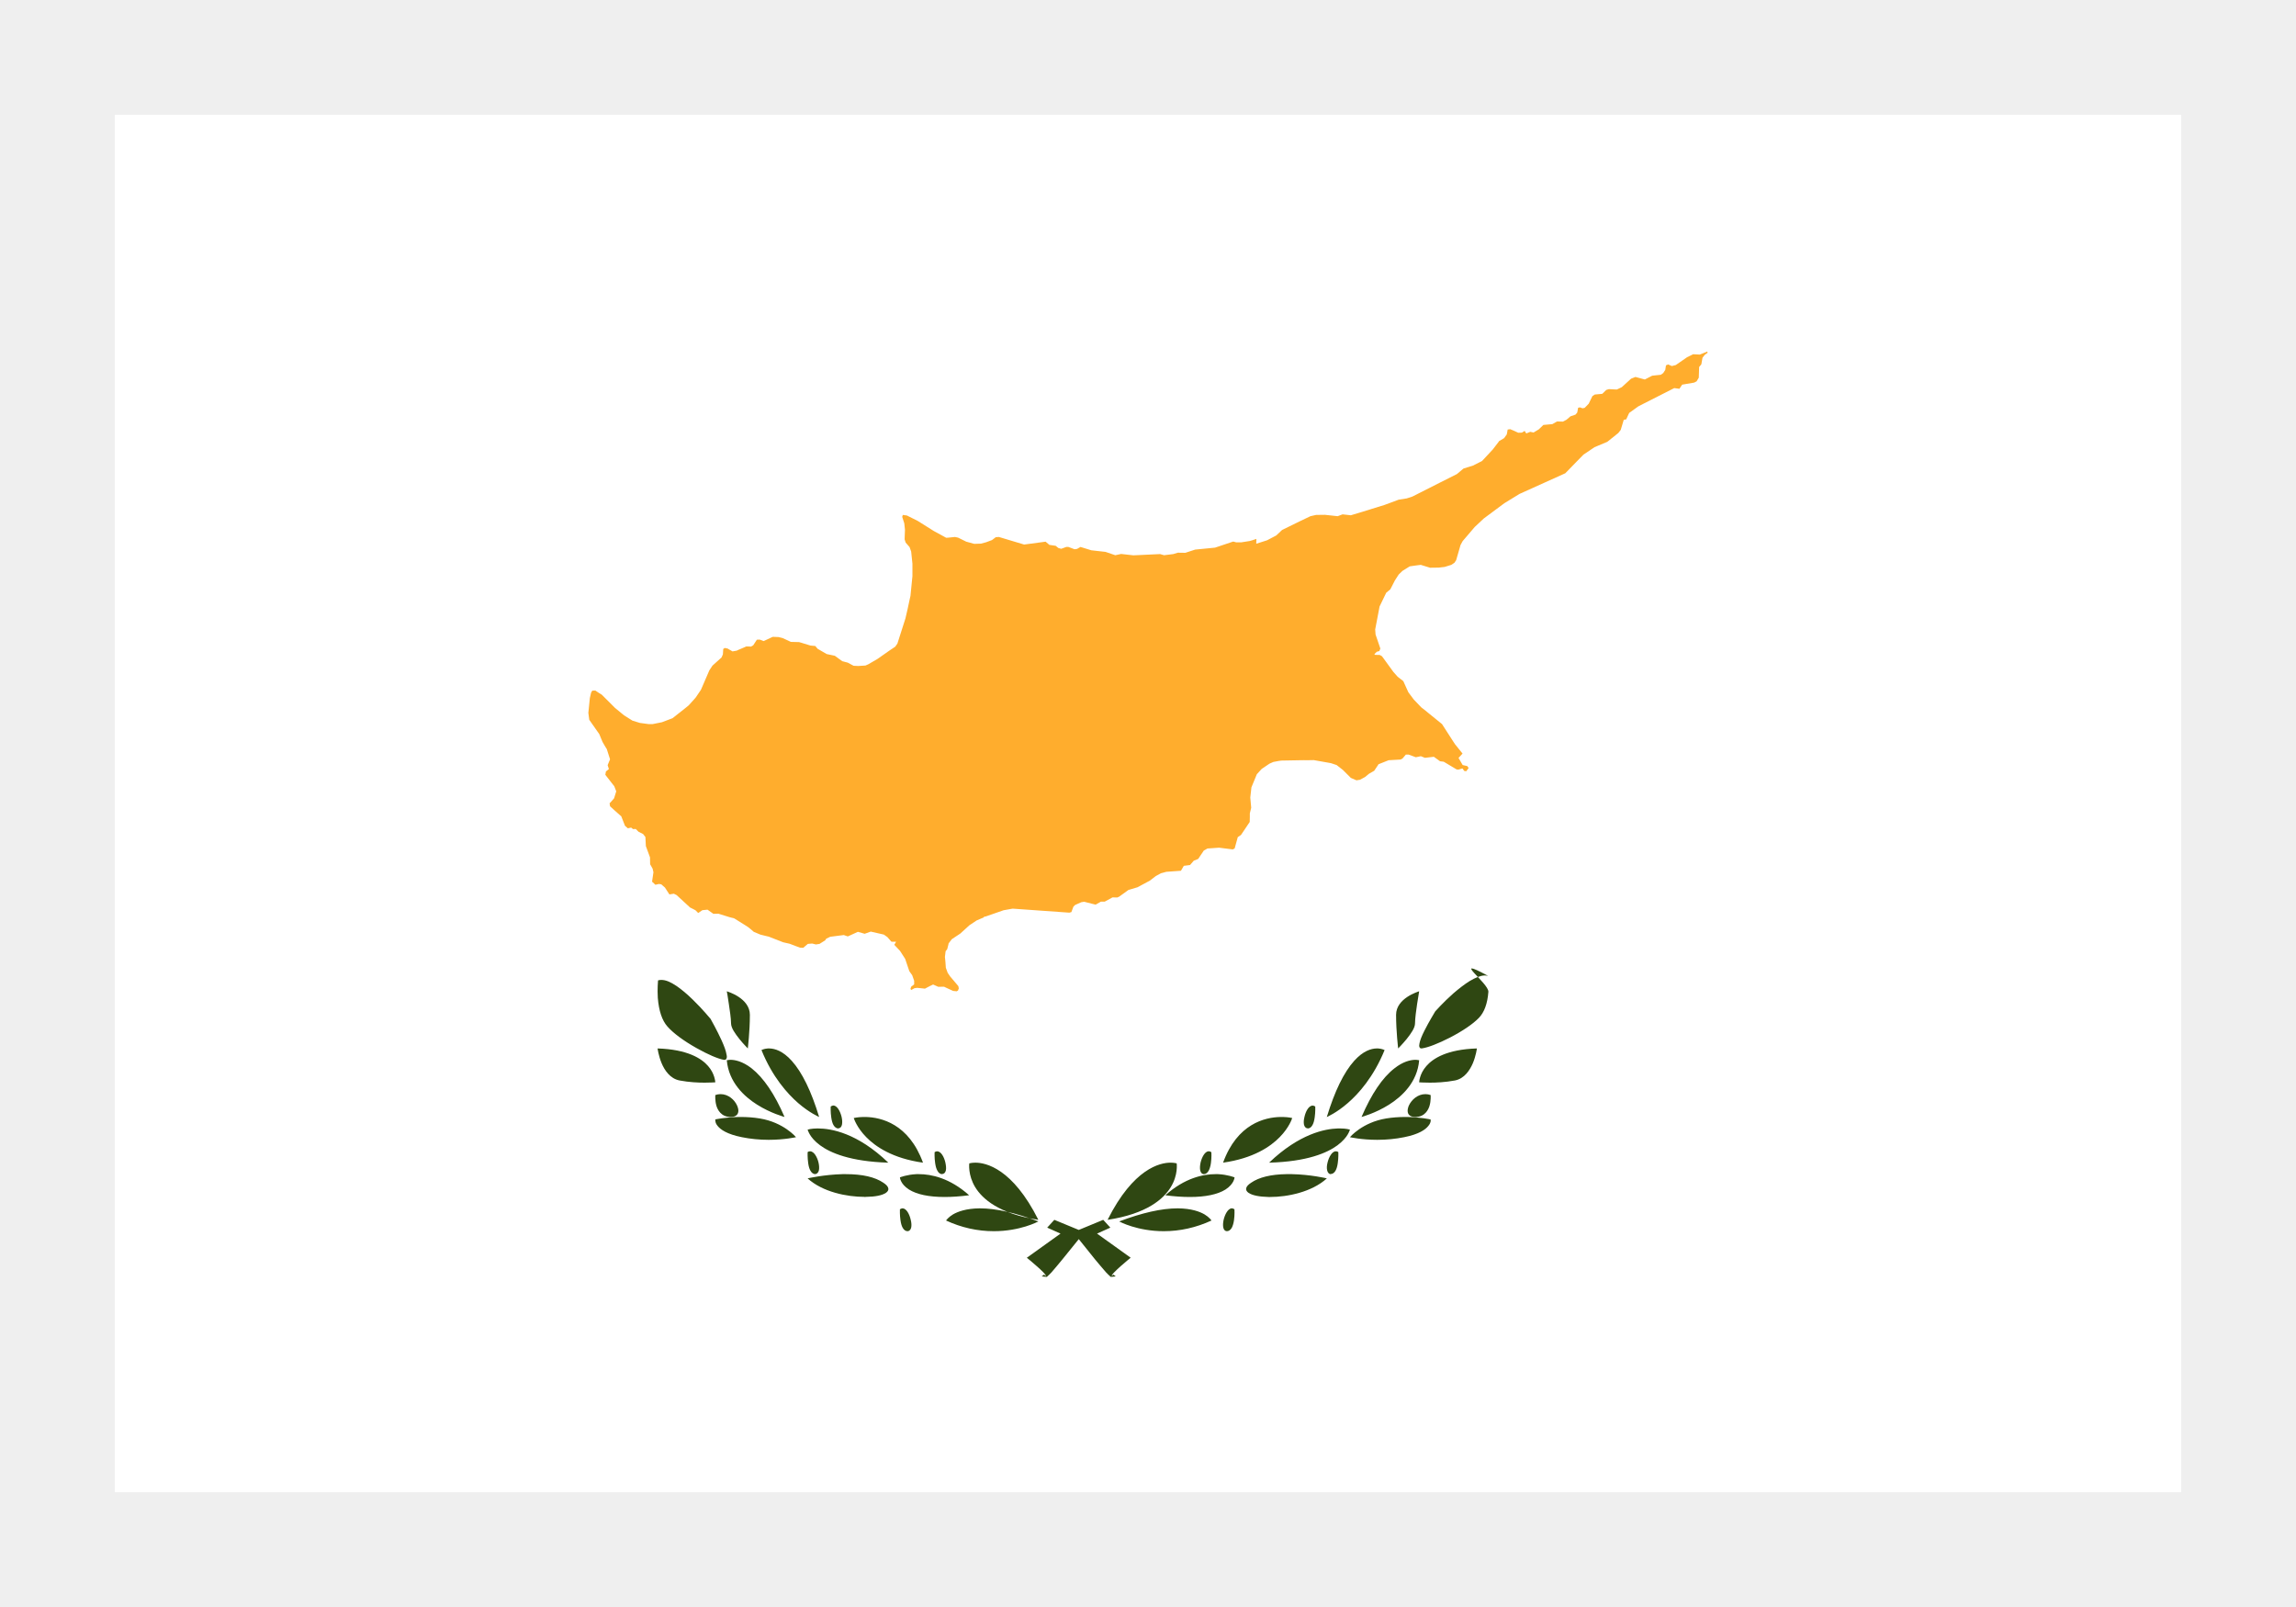 <?xml version="1.0" encoding="UTF-8"?>
<svg width="20px" height="14px" viewBox="0 0 20 14" version="1.1" xmlns="http://www.w3.org/2000/svg" xmlns:xlink="http://www.w3.org/1999/xlink">
    <rect x="0" y="0" width="20" height="14" fill="#808080" stroke="none"/>
    <!-- Generator: Sketch 50.2 (55047) - http://www.bohemiancoding.com/sketch -->
    <title>flag_cyprus</title>
    <desc>Created with Sketch.</desc>
    <defs></defs>
    <g id="Desktop" stroke="none" stroke-width="1" fill="none" fill-rule="evenodd">
        <g id="NQA-Culture-select---flags-Copy" transform="translate(-293, -551)" fill-rule="nonzero">
            <g id="flag_cyprus" transform="translate(294, 552)">
                <rect id="Oval-1-copy-4" stroke="#EFEFEF" fill="#FFFFFF" x="-0.5" y="-0.5" width="19" height="13"></rect>
                <g id="Shape-+-Shape" transform="translate(4.125, 2.062)">
                    <path d="M4.552,8.062 C4.548,8.061 4.548,8.06 4.545,8.058 L4.543,8.055 C4.536,8.049 4.525,8.039 4.51,8.023 C4.483,7.993 4.446,7.948 4.414,7.91 C4.351,7.832 4.298,7.766 4.288,7.753 L4.272,7.733 L4.256,7.753 C4.246,7.766 4.193,7.832 4.129,7.91 C4.097,7.948 4.061,7.993 4.034,8.023 C4.019,8.039 4.008,8.049 4.001,8.055 L3.999,8.058 C3.996,8.06 3.995,8.061 3.993,8.062 L3.99,8.062 L3.949,8.058 L3.969,8.043 L3.987,8.055 C3.987,8.053 3.985,8.049 3.982,8.045 C3.978,8.039 3.971,8.03 3.963,8.022 C3.947,8.005 3.923,7.984 3.904,7.967 C3.863,7.93 3.82,7.896 3.82,7.896 L3.82,7.895 L4.113,7.685 L3.997,7.633 L4.059,7.565 L4.272,7.653 L4.485,7.565 L4.547,7.633 L4.431,7.685 L4.724,7.895 L4.724,7.895 C4.723,7.896 4.681,7.93 4.639,7.967 C4.621,7.983 4.597,8.005 4.581,8.022 C4.573,8.03 4.566,8.038 4.562,8.045 C4.559,8.049 4.557,8.053 4.557,8.054 L4.575,8.043 L4.594,8.058 L4.554,8.062 L4.552,8.062 L4.552,8.062 Z M5.012,7.664 C4.784,7.664 4.629,7.582 4.624,7.579 C4.822,7.504 4.993,7.465 5.133,7.465 L5.136,7.465 C5.254,7.466 5.327,7.494 5.368,7.518 C5.408,7.542 5.426,7.568 5.428,7.571 L5.428,7.571 C5.293,7.633 5.154,7.664 5.012,7.664 L5.012,7.664 Z M3.92,7.579 C3.722,7.504 3.551,7.465 3.411,7.465 L3.408,7.465 C3.29,7.466 3.217,7.494 3.176,7.518 C3.136,7.542 3.118,7.568 3.116,7.571 C3.25,7.633 3.39,7.664 3.532,7.664 C3.76,7.664 3.915,7.582 3.92,7.579 Z M5.562,7.664 C5.547,7.664 5.535,7.652 5.531,7.633 C5.527,7.615 5.528,7.591 5.534,7.564 C5.545,7.518 5.57,7.47 5.601,7.465 C5.602,7.465 5.603,7.465 5.603,7.465 L5.608,7.465 C5.614,7.466 5.622,7.469 5.628,7.473 L5.628,7.473 C5.628,7.474 5.631,7.521 5.624,7.569 C5.62,7.597 5.613,7.618 5.605,7.634 C5.594,7.653 5.579,7.664 5.562,7.664 L5.562,7.664 Z M2.781,7.664 C2.764,7.664 2.749,7.654 2.738,7.634 C2.729,7.618 2.723,7.597 2.719,7.569 C2.712,7.523 2.714,7.478 2.714,7.473 C2.721,7.468 2.729,7.466 2.735,7.465 L2.737,7.465 C2.77,7.465 2.797,7.515 2.808,7.564 C2.815,7.591 2.816,7.615 2.812,7.633 C2.808,7.651 2.795,7.664 2.781,7.664 L2.781,7.664 Z M4.523,7.565 C4.748,7.116 4.981,7.067 5.071,7.067 C5.101,7.067 5.121,7.072 5.125,7.073 L5.125,7.074 C5.125,7.075 5.139,7.174 5.073,7.281 C5.011,7.382 4.866,7.513 4.523,7.565 L4.523,7.565 L4.523,7.565 Z M3.92,7.565 C3.577,7.513 3.432,7.382 3.37,7.281 C3.305,7.174 3.318,7.075 3.318,7.074 L3.318,7.073 L3.319,7.073 C3.319,7.073 3.34,7.067 3.371,7.067 C3.462,7.067 3.695,7.116 3.92,7.565 L3.92,7.565 L3.92,7.565 L3.92,7.565 Z M5.239,7.366 C5.175,7.366 5.103,7.361 5.026,7.351 L5.026,7.351 L5.026,7.351 C5.196,7.199 5.357,7.167 5.463,7.167 C5.471,7.167 5.478,7.167 5.485,7.167 C5.569,7.171 5.625,7.194 5.629,7.195 C5.629,7.197 5.627,7.212 5.618,7.23 C5.609,7.248 5.589,7.276 5.55,7.301 C5.481,7.344 5.376,7.366 5.239,7.366 L5.239,7.366 L5.239,7.366 Z M3.104,7.366 C2.966,7.366 2.862,7.344 2.793,7.301 C2.754,7.276 2.734,7.249 2.725,7.23 C2.716,7.213 2.714,7.198 2.714,7.195 C2.718,7.194 2.774,7.171 2.858,7.167 C2.865,7.167 2.872,7.167 2.879,7.167 C2.985,7.167 3.147,7.199 3.317,7.351 L3.317,7.351 L3.317,7.351 C3.239,7.361 3.167,7.366 3.103,7.366 L3.104,7.366 Z M5.926,7.366 C5.843,7.364 5.784,7.352 5.751,7.33 C5.735,7.319 5.727,7.305 5.73,7.291 C5.733,7.275 5.747,7.259 5.773,7.242 C5.842,7.194 5.946,7.169 6.08,7.167 C6.089,7.167 6.098,7.167 6.106,7.167 C6.114,7.167 6.121,7.167 6.128,7.167 C6.289,7.17 6.431,7.203 6.433,7.204 L6.433,7.204 L6.433,7.204 C6.302,7.323 6.091,7.366 5.938,7.366 L5.926,7.366 L5.926,7.366 Z M2.405,7.365 C2.252,7.365 2.041,7.323 1.91,7.204 L1.91,7.204 L1.91,7.204 C1.912,7.203 2.054,7.171 2.214,7.167 C2.224,7.167 2.234,7.167 2.243,7.167 C2.387,7.167 2.497,7.192 2.57,7.242 C2.596,7.259 2.61,7.275 2.613,7.291 C2.616,7.305 2.608,7.319 2.592,7.33 C2.559,7.352 2.5,7.364 2.417,7.365 L2.405,7.366 L2.405,7.365 Z M6.466,7.167 C6.451,7.167 6.439,7.151 6.436,7.135 C6.431,7.116 6.432,7.093 6.439,7.066 C6.445,7.041 6.455,7.016 6.468,6.998 C6.477,6.984 6.492,6.968 6.511,6.968 C6.52,6.968 6.527,6.97 6.533,6.975 C6.533,6.977 6.535,7.024 6.528,7.071 C6.524,7.099 6.518,7.12 6.509,7.136 C6.499,7.155 6.483,7.166 6.466,7.166 L6.466,7.167 Z M1.977,7.167 C1.96,7.167 1.945,7.156 1.934,7.136 C1.925,7.12 1.919,7.1 1.915,7.071 C1.908,7.023 1.91,6.976 1.91,6.975 L1.91,6.975 C1.916,6.97 1.923,6.968 1.931,6.968 L1.931,6.968 C1.951,6.968 1.966,6.984 1.976,6.998 C1.988,7.016 1.999,7.04 2.005,7.066 C2.011,7.093 2.012,7.116 2.008,7.135 C2.004,7.15 1.993,7.166 1.977,7.166 L1.977,7.167 Z M5.361,7.167 C5.346,7.167 5.334,7.154 5.33,7.135 C5.326,7.117 5.327,7.094 5.333,7.066 C5.344,7.02 5.369,6.972 5.4,6.968 C5.401,6.968 5.402,6.968 5.402,6.968 L5.406,6.968 C5.413,6.968 5.42,6.971 5.427,6.976 L5.427,6.976 C5.427,6.976 5.43,7.023 5.423,7.071 C5.419,7.099 5.412,7.121 5.404,7.136 C5.393,7.156 5.378,7.167 5.361,7.167 L5.361,7.167 Z M3.082,7.167 C3.065,7.167 3.05,7.156 3.04,7.136 C3.031,7.12 3.025,7.099 3.021,7.071 C3.014,7.025 3.016,6.98 3.016,6.976 C3.023,6.971 3.03,6.968 3.037,6.968 L3.038,6.968 C3.072,6.968 3.099,7.017 3.11,7.066 C3.116,7.094 3.118,7.117 3.114,7.135 C3.11,7.154 3.097,7.166 3.082,7.166 L3.082,7.167 Z M2.613,7.067 C2.279,7.057 2.106,6.98 2.019,6.916 C1.97,6.88 1.943,6.845 1.929,6.821 C1.916,6.799 1.911,6.782 1.91,6.779 L1.91,6.779 C1.91,6.779 1.942,6.769 1.993,6.769 L2.001,6.769 C2.113,6.769 2.343,6.807 2.613,7.067 L2.613,7.067 L2.613,7.067 Z M5.93,7.067 C6.193,6.815 6.417,6.772 6.528,6.769 C6.531,6.769 6.534,6.769 6.537,6.769 C6.542,6.769 6.546,6.769 6.551,6.769 C6.6,6.769 6.631,6.778 6.634,6.779 L6.634,6.779 C6.634,6.779 6.629,6.797 6.615,6.821 C6.601,6.845 6.573,6.88 6.525,6.916 C6.438,6.98 6.265,7.058 5.93,7.067 L5.931,7.067 L5.93,7.067 Z M2.915,7.067 C2.65,7.03 2.5,6.926 2.421,6.845 C2.338,6.761 2.313,6.682 2.312,6.678 C2.312,6.678 2.345,6.67 2.393,6.669 C2.397,6.669 2.401,6.669 2.404,6.669 C2.408,6.669 2.412,6.669 2.416,6.669 C2.549,6.672 2.791,6.727 2.915,7.067 L2.915,7.067 L2.915,7.067 Z M5.529,7.067 C5.652,6.727 5.894,6.672 6.027,6.669 C6.031,6.669 6.035,6.669 6.039,6.669 C6.043,6.669 6.046,6.669 6.05,6.669 C6.099,6.67 6.131,6.678 6.131,6.678 L6.131,6.678 C6.131,6.679 6.107,6.759 6.022,6.845 C5.943,6.926 5.793,7.03 5.528,7.067 C5.528,7.067 5.793,7.03 5.528,7.067 L5.529,7.067 Z M6.872,6.868 C6.734,6.868 6.635,6.845 6.634,6.845 L6.634,6.845 L6.634,6.845 C6.635,6.844 6.742,6.716 6.949,6.682 C7.003,6.673 7.06,6.669 7.117,6.669 C7.122,6.669 7.127,6.669 7.131,6.669 C7.25,6.671 7.336,6.69 7.337,6.691 L7.337,6.691 C7.337,6.691 7.338,6.699 7.337,6.708 C7.335,6.717 7.33,6.732 7.316,6.748 C7.292,6.778 7.237,6.819 7.107,6.845 C7.033,6.86 6.954,6.868 6.872,6.868 L6.872,6.868 Z M1.571,6.868 C1.49,6.868 1.411,6.86 1.337,6.845 C1.207,6.819 1.151,6.778 1.127,6.748 C1.113,6.732 1.108,6.717 1.107,6.708 C1.105,6.699 1.106,6.692 1.106,6.691 L1.107,6.69 C1.107,6.69 1.193,6.671 1.312,6.669 C1.317,6.669 1.321,6.669 1.326,6.669 C1.384,6.669 1.44,6.673 1.494,6.682 C1.701,6.716 1.808,6.844 1.809,6.845 L1.809,6.845 L1.809,6.845 C1.808,6.845 1.709,6.868 1.571,6.868 L1.571,6.868 Z M6.266,6.768 C6.251,6.768 6.239,6.756 6.234,6.737 C6.23,6.718 6.231,6.695 6.238,6.668 C6.248,6.622 6.273,6.574 6.305,6.57 C6.306,6.569 6.306,6.569 6.307,6.569 L6.311,6.57 C6.318,6.57 6.325,6.573 6.332,6.578 L6.332,6.578 C6.332,6.578 6.334,6.625 6.327,6.673 C6.323,6.701 6.317,6.723 6.308,6.739 C6.298,6.758 6.283,6.769 6.266,6.769 L6.266,6.768 Z M2.178,6.769 C2.161,6.769 2.146,6.758 2.135,6.739 C2.126,6.723 2.12,6.701 2.116,6.673 C2.109,6.627 2.111,6.582 2.111,6.578 C2.118,6.573 2.126,6.57 2.132,6.569 L2.134,6.569 C2.167,6.569 2.194,6.619 2.206,6.668 C2.212,6.695 2.213,6.718 2.209,6.737 C2.205,6.756 2.192,6.768 2.178,6.768 L2.178,6.769 Z M1.709,6.669 C1.707,6.668 1.589,6.637 1.469,6.561 C1.358,6.491 1.223,6.367 1.206,6.175 L1.206,6.175 L1.206,6.175 C1.206,6.175 1.217,6.172 1.232,6.171 C1.234,6.171 1.236,6.171 1.239,6.171 C1.272,6.171 1.34,6.181 1.422,6.245 C1.526,6.327 1.623,6.469 1.709,6.669 C1.709,6.669 1.623,6.469 1.709,6.669 L1.709,6.669 Z M6.735,6.669 C6.821,6.469 6.917,6.326 7.022,6.245 C7.095,6.187 7.158,6.173 7.197,6.171 C7.199,6.171 7.201,6.171 7.204,6.171 C7.206,6.171 7.209,6.171 7.211,6.171 C7.226,6.172 7.237,6.175 7.237,6.175 L7.237,6.175 C7.221,6.368 7.085,6.492 6.974,6.562 C6.855,6.637 6.737,6.668 6.735,6.669 C6.735,6.669 6.737,6.668 6.735,6.669 L6.735,6.669 Z M2.01,6.669 C2.009,6.668 1.929,6.635 1.828,6.548 C1.735,6.467 1.603,6.321 1.508,6.086 C1.508,6.086 1.53,6.074 1.563,6.072 C1.565,6.072 1.567,6.072 1.569,6.072 C1.572,6.072 1.575,6.072 1.578,6.072 C1.624,6.073 1.694,6.093 1.772,6.18 C1.862,6.28 1.942,6.444 2.01,6.668 L2.01,6.669 L2.01,6.669 L2.01,6.669 Z M6.433,6.668 C6.501,6.444 6.581,6.28 6.671,6.18 C6.749,6.093 6.819,6.073 6.865,6.072 C6.869,6.072 6.871,6.072 6.874,6.072 C6.876,6.072 6.878,6.072 6.88,6.072 C6.912,6.074 6.934,6.085 6.936,6.086 C6.84,6.321 6.709,6.467 6.615,6.548 C6.515,6.635 6.434,6.668 6.434,6.669 L6.433,6.669 L6.433,6.668 L6.433,6.668 Z M7.204,6.669 C7.171,6.669 7.15,6.658 7.141,6.638 C7.13,6.612 7.143,6.578 7.148,6.568 C7.171,6.519 7.224,6.47 7.291,6.47 L7.294,6.47 C7.308,6.47 7.323,6.473 7.337,6.478 L7.337,6.478 C7.337,6.479 7.341,6.526 7.327,6.573 C7.318,6.602 7.289,6.669 7.204,6.669 L7.204,6.669 Z M1.24,6.669 C1.154,6.669 1.125,6.602 1.116,6.573 C1.102,6.526 1.106,6.479 1.106,6.478 L1.106,6.478 C1.12,6.473 1.135,6.47 1.149,6.47 L1.152,6.47 C1.219,6.47 1.273,6.519 1.295,6.568 C1.3,6.578 1.314,6.612 1.302,6.638 C1.293,6.658 1.272,6.669 1.24,6.669 L1.24,6.669 Z M7.33,6.37 C7.274,6.37 7.238,6.367 7.237,6.367 L7.237,6.367 C7.237,6.366 7.239,6.294 7.3,6.225 C7.357,6.159 7.48,6.08 7.739,6.072 L7.74,6.072 L7.74,6.072 C7.74,6.072 7.732,6.135 7.705,6.2 C7.679,6.26 7.632,6.335 7.548,6.351 C7.463,6.367 7.383,6.37 7.33,6.37 L7.33,6.37 Z M1.013,6.37 C0.96,6.37 0.88,6.367 0.795,6.351 C0.711,6.335 0.663,6.26 0.638,6.2 C0.611,6.135 0.603,6.072 0.603,6.072 L0.603,6.072 C0.863,6.08 0.986,6.159 1.043,6.225 C1.102,6.292 1.105,6.362 1.106,6.367 L1.105,6.367 C1.105,6.367 1.069,6.37 1.013,6.37 L1.013,6.37 Z M7.054,6.071 C7.054,6.07 7.036,5.924 7.036,5.779 C7.036,5.634 7.229,5.577 7.237,5.574 L7.237,5.574 C7.237,5.577 7.228,5.627 7.219,5.686 C7.212,5.731 7.201,5.813 7.201,5.853 C7.201,5.893 7.166,5.942 7.128,5.99 C7.091,6.035 7.055,6.071 7.054,6.072 L7.054,6.072 L7.054,6.072 L7.054,6.071 Z M1.389,6.072 C1.389,6.071 1.352,6.035 1.316,5.99 C1.278,5.942 1.243,5.893 1.243,5.853 C1.243,5.813 1.231,5.731 1.224,5.686 C1.216,5.628 1.207,5.578 1.206,5.574 L1.206,5.574 C1.215,5.577 1.407,5.634 1.407,5.779 C1.407,5.924 1.389,6.07 1.389,6.072 L1.389,6.072 L1.389,6.072 L1.389,6.072 Z M7.248,6.07 C7.245,6.069 7.242,6.065 7.24,6.061 C7.236,6.052 7.237,6.042 7.24,6.027 C7.245,6 7.259,5.964 7.284,5.915 C7.323,5.837 7.373,5.757 7.377,5.749 C7.379,5.747 7.447,5.67 7.534,5.593 C7.585,5.549 7.632,5.513 7.675,5.486 C7.73,5.453 7.772,5.437 7.808,5.436 C7.82,5.436 7.829,5.438 7.838,5.44 C7.503,5.259 7.846,5.505 7.84,5.579 C7.832,5.682 7.804,5.758 7.756,5.807 C7.703,5.861 7.614,5.921 7.504,5.978 C7.404,6.029 7.314,6.064 7.263,6.071 C7.261,6.071 7.26,6.072 7.258,6.072 C7.254,6.072 7.251,6.071 7.248,6.07 Z M1.186,6.171 C1.184,6.171 1.182,6.171 1.18,6.171 C1.129,6.162 1.04,6.124 0.941,6.068 C0.831,6.006 0.741,5.94 0.689,5.881 C0.642,5.828 0.614,5.744 0.605,5.631 C0.6,5.552 0.607,5.485 0.607,5.479 C0.616,5.476 0.626,5.475 0.636,5.475 C0.674,5.475 0.715,5.492 0.77,5.529 C0.812,5.558 0.86,5.598 0.91,5.647 C0.997,5.731 1.065,5.816 1.066,5.816 L1.066,5.817 C1.072,5.827 1.121,5.915 1.16,6 C1.184,6.053 1.198,6.092 1.203,6.122 C1.207,6.139 1.208,6.15 1.203,6.16 C1.202,6.164 1.198,6.168 1.195,6.169 C1.192,6.171 1.189,6.171 1.186,6.171 L1.186,6.171 Z" id="Shape" fill="#2F4712"></path>
                    <path d="M9.746,0.001 L9.699,0.02 L9.681,0.027 L9.624,0.024 L9.571,0.05 L9.477,0.115 L9.473,0.118 L9.438,0.127 L9.406,0.113 L9.387,0.121 L9.381,0.16 L9.363,0.188 L9.342,0.203 L9.267,0.211 L9.203,0.244 L9.121,0.222 L9.083,0.237 L9.002,0.311 L8.96,0.331 L8.946,0.331 L8.89,0.328 L8.867,0.335 L8.832,0.369 L8.767,0.375 L8.746,0.389 L8.714,0.455 L8.679,0.491 L8.66,0.495 L8.638,0.487 L8.622,0.49 L8.614,0.532 L8.599,0.55 L8.555,0.565 L8.52,0.595 L8.489,0.611 L8.447,0.61 L8.438,0.61 L8.397,0.633 L8.319,0.64 L8.287,0.671 L8.28,0.678 L8.265,0.687 L8.24,0.702 L8.234,0.706 L8.205,0.7 L8.17,0.714 L8.156,0.692 L8.132,0.707 L8.1,0.708 L8.061,0.69 L8.03,0.677 L8.008,0.68 L8.001,0.719 L8,0.723 L7.977,0.755 L7.933,0.781 L7.928,0.789 L7.878,0.854 L7.785,0.954 L7.706,0.994 L7.623,1.02 L7.566,1.068 L7.415,1.144 L7.178,1.264 L7.129,1.28 L7.059,1.291 L6.935,1.337 L6.825,1.371 L6.819,1.373 L6.797,1.38 L6.642,1.427 L6.57,1.419 L6.527,1.435 L6.416,1.423 L6.339,1.424 L6.29,1.435 L6.198,1.479 L6.043,1.555 L5.992,1.603 L5.912,1.645 L5.818,1.675 L5.819,1.635 L5.818,1.633 L5.786,1.644 L5.762,1.651 L5.686,1.663 L5.644,1.663 L5.618,1.656 L5.614,1.657 L5.459,1.709 L5.286,1.726 L5.2,1.754 L5.135,1.753 L5.095,1.765 L5.015,1.775 L4.987,1.767 L4.981,1.765 L4.748,1.776 L4.641,1.764 L4.59,1.775 L4.505,1.746 L4.381,1.732 L4.352,1.723 L4.287,1.703 L4.257,1.72 L4.235,1.723 L4.182,1.703 L4.163,1.703 L4.119,1.719 L4.094,1.712 L4.071,1.693 L4.016,1.685 L3.983,1.657 L3.796,1.682 L3.746,1.667 L3.576,1.616 L3.549,1.618 L3.516,1.643 L3.465,1.662 L3.421,1.674 L3.362,1.676 L3.292,1.657 L3.221,1.622 L3.194,1.616 L3.135,1.622 L3.117,1.623 L3.009,1.564 L2.869,1.476 L2.775,1.429 L2.739,1.424 L2.734,1.441 L2.752,1.497 L2.758,1.553 L2.756,1.605 L2.755,1.637 L2.764,1.665 L2.798,1.704 L2.812,1.743 L2.823,1.849 L2.823,1.957 L2.806,2.129 L2.8,2.155 L2.781,2.244 L2.762,2.326 L2.692,2.545 L2.673,2.572 L2.625,2.604 L2.518,2.679 L2.439,2.725 L2.414,2.736 L2.35,2.74 L2.31,2.738 L2.26,2.711 L2.211,2.698 L2.147,2.651 L2.076,2.636 L1.997,2.59 L1.977,2.566 L1.935,2.562 L1.876,2.544 L1.876,2.544 L1.854,2.537 L1.839,2.533 L1.839,2.532 L1.764,2.53 L1.693,2.497 L1.657,2.488 L1.606,2.486 L1.553,2.511 L1.553,2.511 L1.526,2.523 L1.493,2.51 L1.468,2.511 L1.44,2.554 L1.436,2.56 L1.417,2.571 L1.393,2.57 L1.375,2.57 L1.355,2.579 L1.327,2.591 L1.327,2.591 L1.303,2.601 L1.292,2.607 L1.292,2.606 L1.284,2.608 L1.272,2.61 L1.256,2.613 L1.228,2.597 L1.213,2.588 L1.188,2.583 L1.175,2.592 L1.172,2.639 L1.16,2.666 L1.121,2.701 L1.081,2.737 L1.054,2.778 L0.981,2.947 L0.935,3.015 L0.921,3.031 L0.873,3.084 L0.831,3.118 L0.733,3.195 L0.641,3.23 L0.561,3.246 L0.523,3.246 L0.449,3.236 L0.384,3.216 L0.311,3.17 L0.232,3.105 L0.117,2.99 L0.101,2.98 L0.097,2.978 L0.061,2.954 L0.034,2.955 L0.024,2.972 L0.018,2.998 L0.013,3.02 L0,3.149 L0.001,3.156 L0.008,3.209 L0.095,3.333 L0.122,3.398 L0.126,3.406 L0.144,3.437 L0.158,3.46 L0.16,3.462 L0.189,3.553 L0.168,3.604 L0.179,3.638 L0.153,3.659 L0.148,3.688 L0.226,3.788 L0.243,3.832 L0.224,3.893 L0.194,3.927 L0.185,3.936 L0.189,3.962 L0.225,3.995 L0.287,4.05 L0.319,4.132 L0.344,4.154 L0.373,4.148 L0.389,4.161 L0.413,4.16 L0.437,4.184 L0.453,4.192 L0.477,4.204 L0.497,4.23 L0.501,4.309 L0.537,4.407 L0.538,4.46 L0.538,4.467 L0.56,4.506 L0.567,4.537 L0.555,4.619 L0.584,4.646 L0.615,4.639 L0.635,4.642 L0.667,4.67 L0.706,4.73 L0.745,4.724 L0.769,4.736 L0.886,4.844 L0.912,4.857 L0.914,4.858 L0.933,4.868 L0.957,4.892 L0.994,4.867 L0.998,4.867 L1.038,4.863 L1.055,4.875 L1.089,4.899 L1.133,4.898 L1.229,4.928 L1.271,4.939 L1.356,4.992 L1.392,5.015 L1.413,5.032 L1.441,5.056 L1.498,5.08 L1.546,5.092 L1.572,5.098 L1.592,5.106 L1.592,5.105 L1.593,5.105 L1.592,5.106 L1.697,5.147 L1.754,5.16 L1.806,5.18 L1.844,5.194 L1.872,5.195 L1.912,5.161 L1.95,5.158 L1.982,5.166 L2.014,5.161 L2.063,5.13 L2.072,5.116 L2.107,5.099 L2.225,5.084 L2.26,5.096 L2.348,5.056 L2.407,5.073 L2.46,5.054 L2.574,5.08 L2.605,5.102 L2.639,5.141 L2.643,5.142 L2.681,5.142 L2.665,5.169 L2.715,5.222 L2.76,5.292 L2.763,5.301 L2.796,5.399 L2.821,5.434 L2.838,5.482 L2.838,5.514 L2.812,5.534 L2.808,5.546 L2.806,5.55 L2.811,5.563 L2.821,5.558 L2.841,5.547 L2.864,5.544 L2.905,5.548 L2.932,5.551 L2.974,5.529 L3.003,5.515 L3.048,5.535 L3.098,5.534 L3.119,5.544 L3.178,5.571 L3.209,5.574 L3.22,5.567 L3.227,5.549 L3.223,5.529 L3.201,5.503 L3.151,5.444 L3.13,5.413 L3.114,5.369 L3.11,5.313 L3.106,5.275 L3.112,5.225 L3.126,5.207 L3.136,5.168 L3.136,5.168 L3.138,5.157 L3.166,5.12 L3.24,5.071 L3.319,4.999 L3.382,4.957 L3.447,4.929 L3.448,4.921 L3.456,4.924 L3.62,4.867 L3.623,4.867 L3.696,4.854 L4.19,4.889 L4.208,4.884 L4.208,4.883 L4.225,4.837 L4.234,4.828 L4.24,4.822 L4.294,4.798 L4.319,4.794 L4.39,4.812 L4.419,4.819 L4.465,4.793 L4.498,4.793 L4.566,4.756 L4.607,4.757 L4.623,4.75 L4.705,4.691 L4.783,4.668 L4.804,4.657 L4.811,4.653 L4.891,4.61 L4.943,4.57 L4.987,4.546 L5.035,4.533 L5.162,4.524 L5.187,4.481 L5.241,4.474 L5.274,4.436 L5.312,4.421 L5.339,4.381 L5.361,4.348 L5.393,4.33 L5.494,4.323 L5.614,4.338 L5.63,4.329 L5.657,4.231 L5.685,4.212 L5.761,4.099 L5.762,4.058 L5.762,4.024 L5.774,3.975 L5.766,3.886 L5.776,3.797 L5.823,3.683 L5.865,3.637 L5.933,3.591 L5.967,3.576 L6.015,3.567 L6.015,3.567 L6.023,3.566 L6.035,3.564 L6.202,3.561 C6.205,3.56 6.263,3.561 6.263,3.561 L6.319,3.56 L6.46,3.585 L6.47,3.587 L6.518,3.603 L6.573,3.646 L6.631,3.704 L6.642,3.715 L6.679,3.731 L6.691,3.736 L6.722,3.731 L6.766,3.707 L6.8,3.679 L6.845,3.653 L6.846,3.652 L6.872,3.613 L6.873,3.612 L6.873,3.612 L6.874,3.612 L6.873,3.612 L6.883,3.596 L6.971,3.561 L7.075,3.555 L7.087,3.549 L7.093,3.545 L7.121,3.512 L7.146,3.512 L7.208,3.535 L7.252,3.526 L7.287,3.54 L7.314,3.537 L7.365,3.531 L7.419,3.57 L7.451,3.574 L7.563,3.641 L7.569,3.642 L7.572,3.642 L7.579,3.643 L7.592,3.639 L7.612,3.633 L7.614,3.633 L7.617,3.636 L7.629,3.654 L7.647,3.657 L7.668,3.629 L7.659,3.616 L7.656,3.612 L7.616,3.603 L7.58,3.541 L7.615,3.503 L7.561,3.436 L7.552,3.425 L7.549,3.421 L7.53,3.392 L7.436,3.246 L7.314,3.147 L7.314,3.147 L7.271,3.112 L7.27,3.112 L7.255,3.1 L7.19,3.032 L7.143,2.969 L7.137,2.956 L7.127,2.934 L7.099,2.872 L7.05,2.834 L7.011,2.79 L7.009,2.787 L6.927,2.674 L6.913,2.655 L6.894,2.644 L6.853,2.643 L6.849,2.64 L6.847,2.637 L6.848,2.636 L6.868,2.616 L6.89,2.61 L6.899,2.588 L6.857,2.465 L6.857,2.461 L6.854,2.422 L6.888,2.244 L6.892,2.222 L6.95,2.102 L6.986,2.072 L7.026,1.994 L7.059,1.943 L7.091,1.912 L7.097,1.908 L7.155,1.872 L7.204,1.865 L7.251,1.859 L7.332,1.884 L7.409,1.883 L7.424,1.881 L7.459,1.877 L7.517,1.859 L7.544,1.841 L7.559,1.819 L7.588,1.719 L7.597,1.687 L7.616,1.652 L7.721,1.529 L7.8,1.455 L7.979,1.322 L8.067,1.268 L8.111,1.241 L8.51,1.061 L8.614,0.954 L8.668,0.899 L8.764,0.834 L8.876,0.787 L8.972,0.71 L8.993,0.683 L9.019,0.596 L9.041,0.591 L9.061,0.547 L9.067,0.535 L9.145,0.479 L9.154,0.474 L9.459,0.319 L9.504,0.325 L9.528,0.289 L9.616,0.274 L9.633,0.271 L9.654,0.26 L9.673,0.228 L9.673,0.221 L9.676,0.135 L9.695,0.112 L9.705,0.055 L9.715,0.042 L9.725,0.029 L9.75,0.011 L9.746,0 L9.746,0.001 Z" id="Shape" fill="#FFAD2D"></path>
                </g>
            </g>
        </g>
    </g>
</svg>